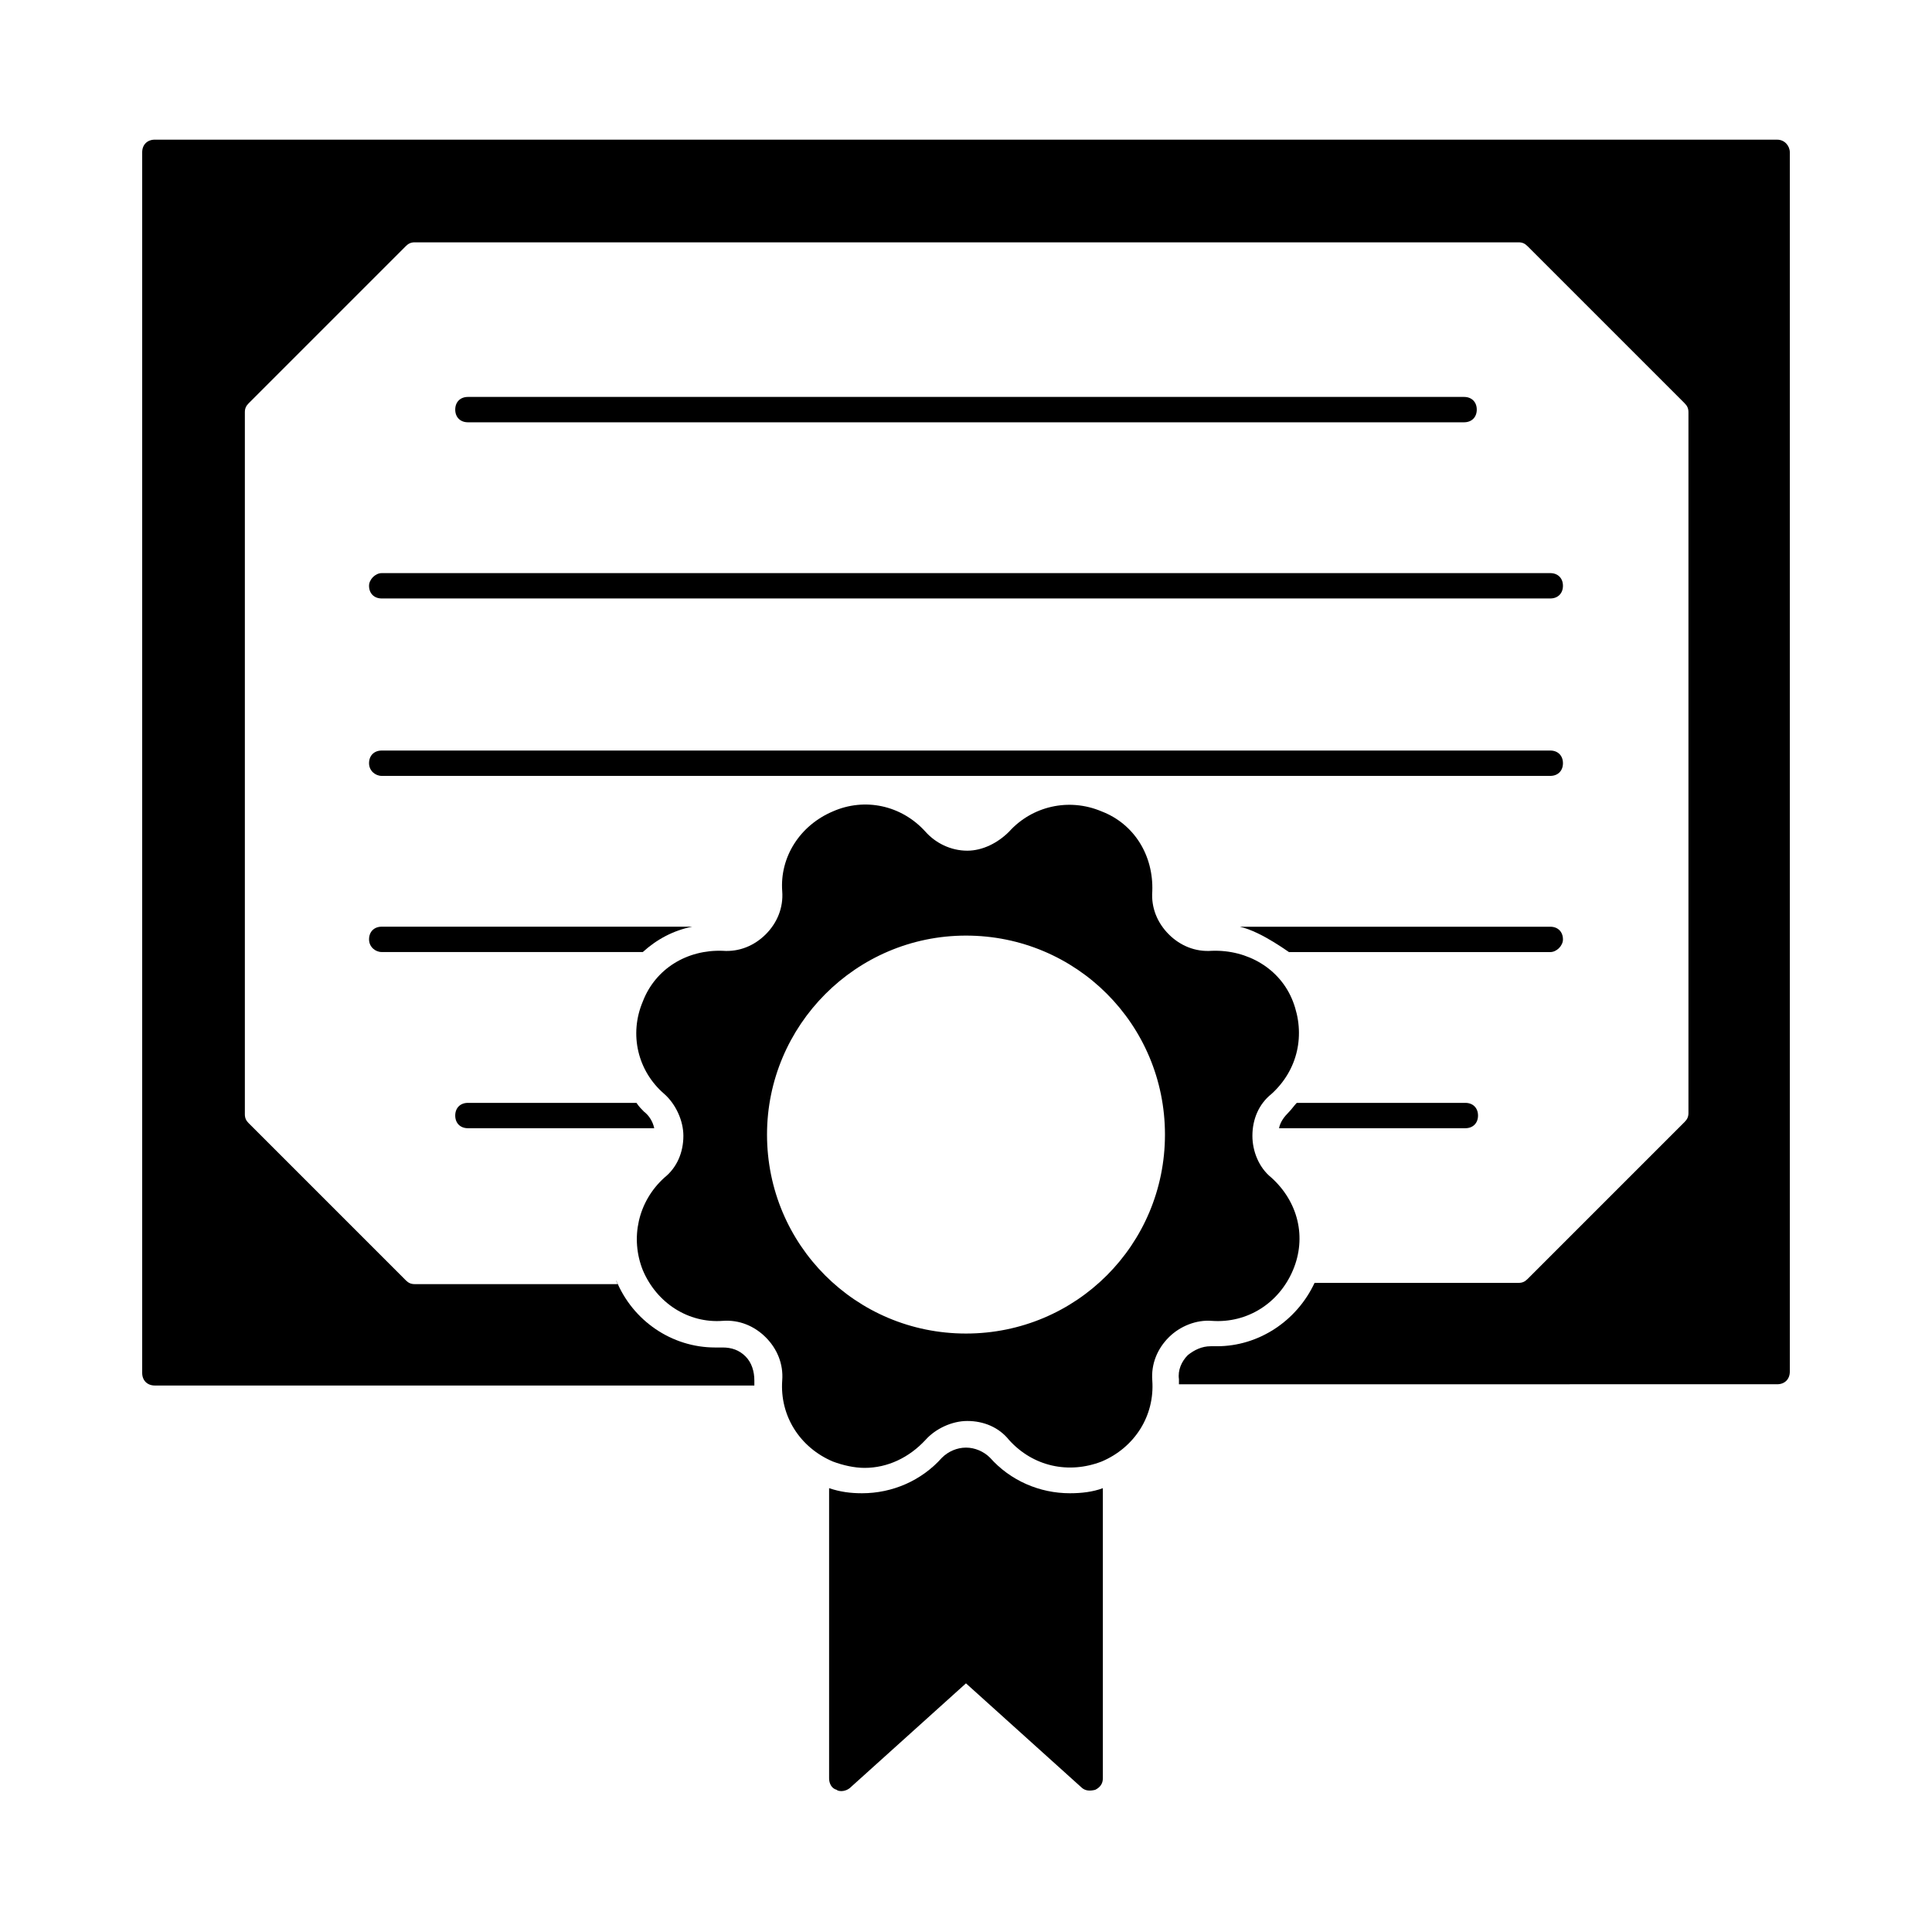 <?xml version="1.0" encoding="UTF-8"?>
<!-- Uploaded to: SVG Repo, www.svgrepo.com, Generator: SVG Repo Mixer Tools -->
<svg fill="#000000" width="800px" height="800px" version="1.1" viewBox="144 144 512 512" xmlns="http://www.w3.org/2000/svg">
 <g>
  <path d="m406.38 530.32c-1.68-1.68-4.031-2.688-6.383-2.688-2.352 0-4.703 1.008-6.383 2.688-5.375 6.047-13.098 9.406-21.16 9.406-3.023 0-5.711-0.336-8.734-1.344v76.914c0 1.344 0.672 2.688 2.016 3.023 0.336 0.336 1.008 0.336 1.344 0.336 0.672 0 1.68-0.336 2.352-1.008l30.562-27.543 30.562 27.543c1.008 1.008 2.352 1.008 3.695 0.672 1.344-0.672 2.016-1.68 2.016-3.023v-76.914c-2.688 1.008-5.711 1.344-8.734 1.344-8.051 0-15.777-3.359-21.152-9.406z"/>
  <path d="m268 442.99h49.375c-0.336-1.68-1.344-3.359-2.688-4.367-0.672-0.672-1.344-1.344-2.016-2.352h-44.672c-2.016 0-3.359 1.344-3.359 3.359 0 2.016 1.344 3.359 3.359 3.359z"/>
  <path d="m245.16 349.62h309.68c2.016 0 3.359-1.344 3.359-3.359 0-2.016-1.344-3.359-3.359-3.359h-309.68c-2.016 0-3.359 1.344-3.359 3.359 0 2.016 1.68 3.359 3.359 3.359z"/>
  <path d="m241.8 299.24c0 2.016 1.344 3.359 3.359 3.359h309.68c2.016 0 3.359-1.344 3.359-3.359s-1.344-3.359-3.359-3.359h-309.68c-1.68 0-3.359 1.68-3.359 3.359z"/>
  <path d="m532 255.91c2.016 0 3.359-1.344 3.359-3.359s-1.344-3.359-3.359-3.359h-264c-2.016 0-3.359 1.344-3.359 3.359s1.344 3.359 3.359 3.359z"/>
  <path d="m245.16 396.3h69.191c3.695-3.359 8.062-5.711 13.098-6.719h-82.289c-2.016 0-3.359 1.344-3.359 3.359 0 2.016 1.68 3.359 3.359 3.359z"/>
  <path d="m558.2 392.95c0-2.016-1.344-3.359-3.359-3.359h-82.289c6.047 1.344 13.77 7.391 13.098 6.719h69.191c1.68 0 3.359-1.68 3.359-3.359z"/>
  <path d="m487.66 436.27c-0.672 0.672-1.344 1.68-2.016 2.352-1.344 1.344-2.352 2.688-2.688 4.367h49.375c2.016 0 3.359-1.344 3.359-3.359 0-2.016-1.344-3.359-3.359-3.359z"/>
  <path d="m614.96 181.01h-429.92c-2.016 0-3.359 1.344-3.359 3.359v323.45c0 2.016 1.344 3.359 3.359 3.359h158.87v-1.344c0-2.352-0.672-4.703-2.352-6.383-1.68-1.68-3.695-2.352-6.047-2.352h-0.336-1.68c-11.418 0-21.832-7.055-26.199-17.801 0 0.336 0.336 0.672 0.336 1.008h-53.734c-1.008 0-1.68-0.336-2.352-1.008l-41.648-41.648c-0.672-0.672-1.008-1.344-1.008-2.352v-186.07c0-1.008 0.336-1.68 1.008-2.352 10.746-10.746 18.137-18.137 26.535-26.535l15.113-15.113c0.672-0.672 1.344-1.008 2.352-1.008h292.55c1.008 0 1.68 0.336 2.352 1.008 10.746 10.746 18.137 18.137 26.535 26.535l15.113 15.113c0.672 0.672 1.008 1.344 1.008 2.352v185.74c0 1.008-0.336 1.68-1.008 2.352l-15.113 15.113c-8.398 8.398-16.121 16.121-26.535 26.535-0.672 0.672-1.344 1.008-2.352 1.008h-54.074c-4.703 10.078-14.777 16.793-25.863 16.793h-1.344-0.336c-2.352 0-4.367 1.008-6.047 2.352-1.68 1.68-2.688 4.031-2.352 6.383v1.344l158.53-0.004c2.016 0 3.359-1.344 3.359-3.359v-323.11c0-1.68-1.344-3.359-3.359-3.359z"/>
  <path d="m486.65 480.61c3.695-8.734 1.344-18.137-5.711-24.52-3.359-2.688-5.039-7.055-5.039-11.082 0-4.367 1.68-8.398 5.039-11.082 7.055-6.383 9.07-15.785 5.711-24.52s-12.09-13.77-21.496-13.434c-4.367 0.336-8.398-1.344-11.418-4.367-3.023-3.023-4.703-7.055-4.367-11.418 0.336-9.406-4.703-17.801-13.434-21.16-8.734-3.695-18.473-1.344-24.52 5.375-3.023 3.023-7.055 5.039-11.082 5.039-4.367 0-8.398-2.016-11.082-5.039-6.383-7.055-16.121-9.07-24.52-5.375-8.734 3.695-14.105 12.09-13.434 21.16 0.336 4.367-1.344 8.398-4.367 11.418-3.023 3.023-7.055 4.703-11.418 4.367-9.406-0.336-17.801 4.703-21.16 13.434-3.695 8.734-1.344 18.473 5.711 24.52 3.023 2.688 5.039 7.055 5.039 11.082 0 4.367-1.68 8.398-5.039 11.082-7.055 6.383-9.07 16.121-5.711 24.52 3.695 8.734 12.09 14.105 21.16 13.434 4.367-0.336 8.398 1.344 11.418 4.367 3.023 3.023 4.703 7.055 4.367 11.418-0.672 9.406 4.703 17.801 13.434 21.496 2.688 1.008 5.711 1.68 8.398 1.68 6.047 0 11.754-2.688 16.121-7.391 2.688-3.023 7.055-5.039 11.082-5.039 4.367 0 8.398 1.68 11.082 5.039 6.383 7.055 15.785 9.07 24.52 5.711 8.734-3.695 14.105-12.09 13.434-21.496-0.336-4.367 1.344-8.398 4.367-11.418 3.023-3.023 7.391-4.703 11.418-4.367 9.406 0.672 17.805-4.703 21.496-13.434zm-86.652 16.793c-29.223 0-52.73-23.512-52.73-52.73 0-28.887 23.512-52.73 52.73-52.73 29.223 0 52.73 23.512 52.73 52.73s-23.512 52.73-52.73 52.73z"/>
 </g>
</svg>
